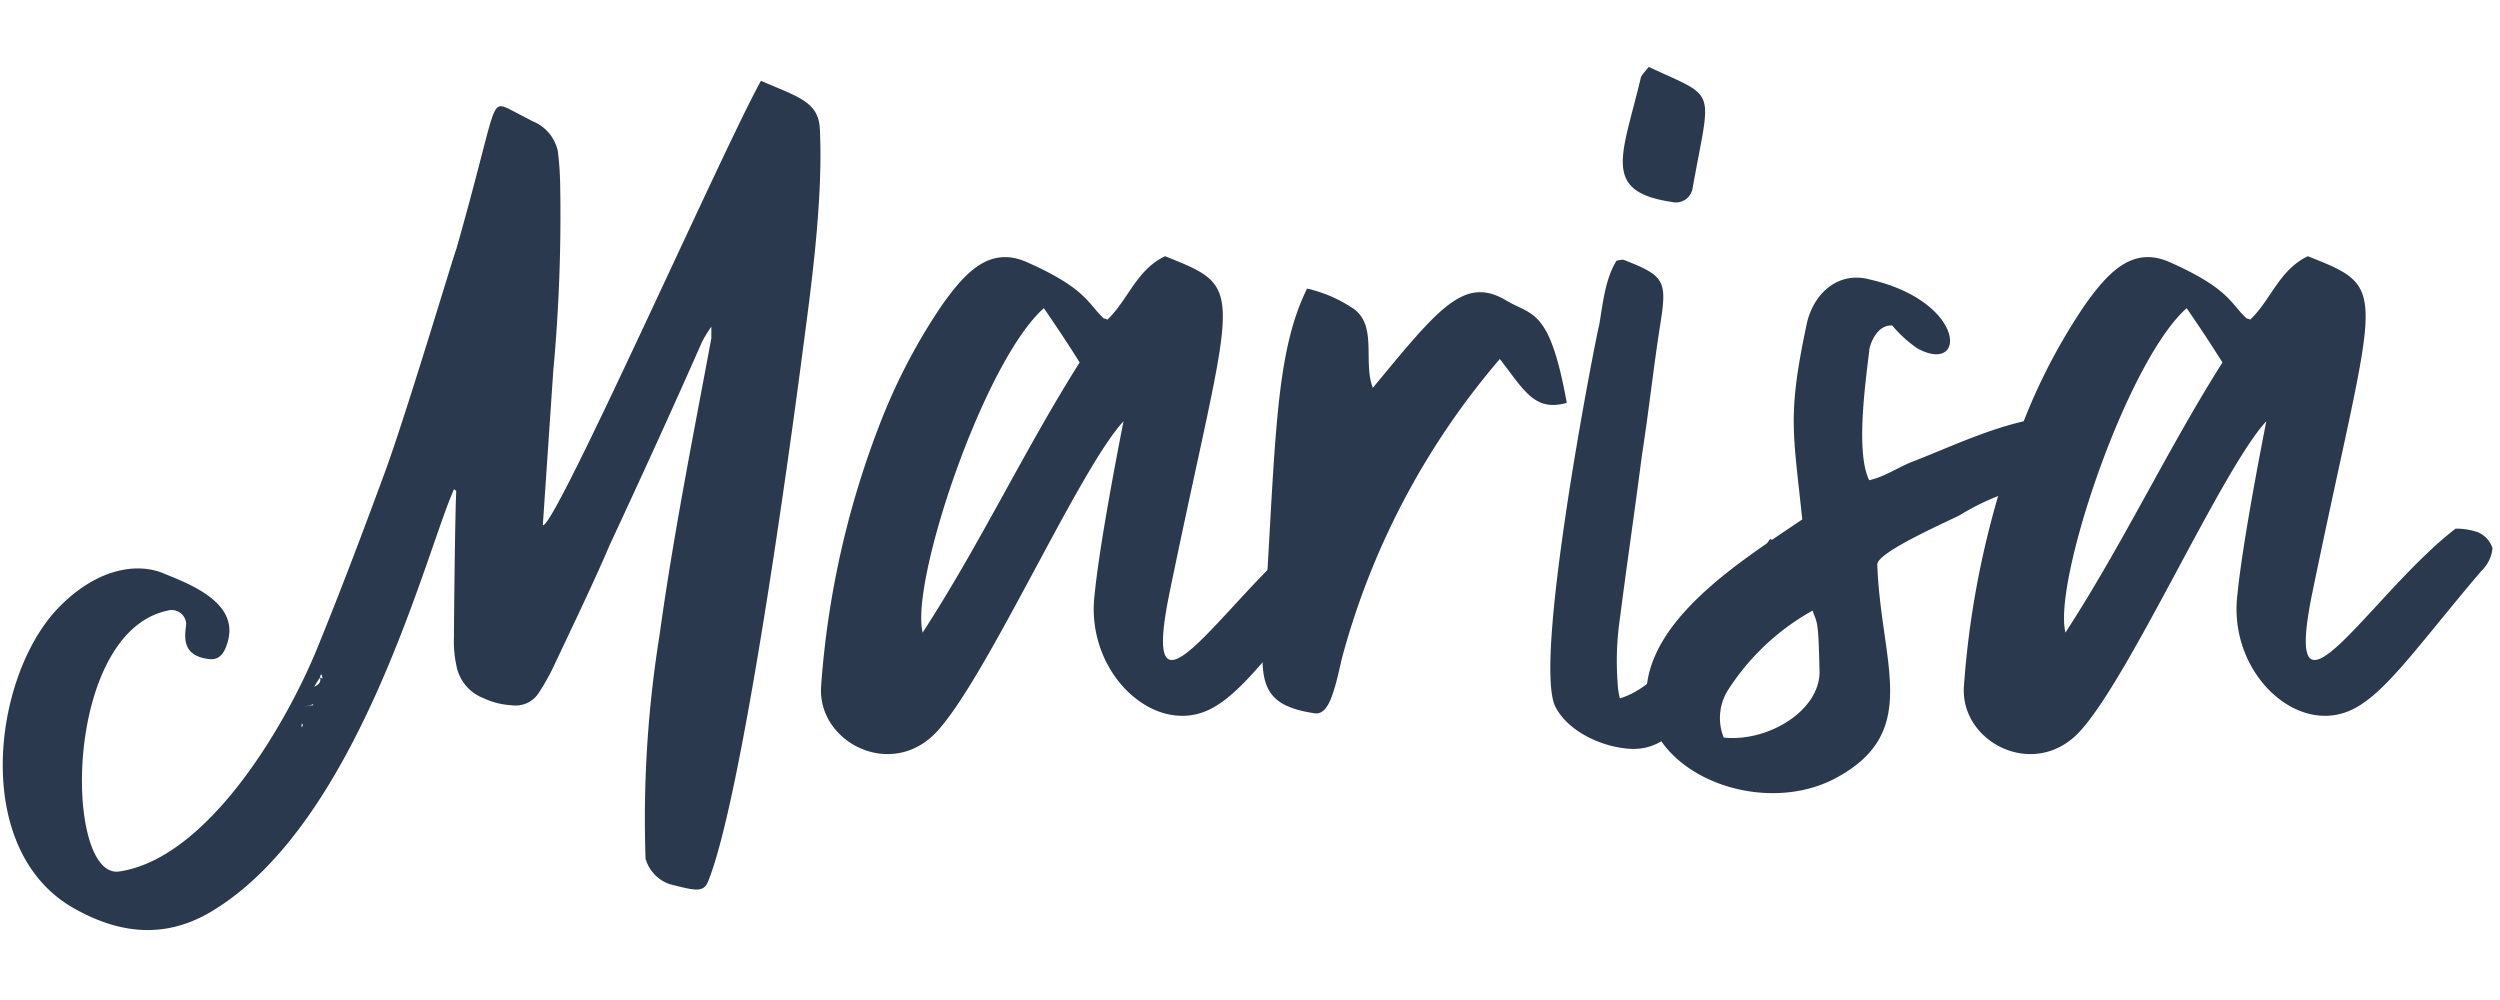 <svg xmlns="http://www.w3.org/2000/svg" width="250" height="100" viewBox="0 0 250 100">
  <g>
    <path d="M7.417,90.845c-10.273-5.773-8.195-22.972-1.731-29.9,3.925-4.155,8.081-4.732,10.735-3.578,2.54,1.038,7.5,2.886,6.349,6.811-.346,1.269-.923,1.846-1.847,1.731-3.116-.347-2.308-2.77-2.308-3.579a1.454,1.454,0,0,0-1.847-1.27c-10.5,2.194-10.389,26.9-4.849,26.088,8.658-1.269,16.392-14.083,19.739-22.163,2.309-5.656,4.5-11.427,6.58-17.084,2.078-5.425,7.272-22.855,7.388-22.971,4.04-14.2,3.347-14.89,5.194-14.082l2.424,1.269a4.164,4.164,0,0,1,2.54,3,30.494,30.494,0,0,1,.231,3.232,169.715,169.715,0,0,1-.693,18.815L54.283,52.521c1.155.461,18.238-38.093,21.817-44.442,3.694,1.616,5.772,2.078,5.887,4.848.346,7.157-.924,16.161-1.731,22.279-1.155,8.888-6,44.557-9.466,52.983-.461,1.155-1.5.808-3.809.231a3.8,3.8,0,0,1-2.424-2.539A115.728,115.728,0,0,1,65.942,63.6C67.327,53.56,69.29,43.748,71.136,33.82V32.666a13.577,13.577,0,0,0-.923,1.5c-3,6.811-6.118,13.621-9.234,20.316-1.732,4.04-3.694,8.08-5.541,12.005a23.2,23.2,0,0,1-1.617,2.886,2.762,2.762,0,0,1-2.654,1.154,7.542,7.542,0,0,1-2.771-.692,4.345,4.345,0,0,1-2.77-3.348,11.186,11.186,0,0,1-.231-2.77c0-1.847.115-12.467.231-14.66-.116,0-.116-.116-.231-.116-2.77,6.119-9.465,33.245-24.125,42.133C16.537,93.961,11.919,93.384,7.417,90.845ZM30.273,72.49a.113.113,0,0,0-.115-.115v.347C30.273,72.605,30.273,72.605,30.273,72.49Zm1.039-1.962v-.115a2.725,2.725,0,0,1-.923.231C30.735,70.644,30.966,70.528,31.312,70.528Zm.693-2.77a.359.359,0,0,1,.231.115.873.873,0,0,0-.116-.462c-.115.232-.115.232-.115.347a6.91,6.91,0,0,0-.577.924C31.889,68.45,32.12,68.22,32.005,67.758Z" fill="#2b394e"/>
    <path d="M82.107,68.682a90.184,90.184,0,0,1,6.119-26.9,58.876,58.876,0,0,1,6-11.312c2.309-3.232,4.732-5.887,8.426-4.271,6,2.655,6.118,4.155,7.735,5.656a.568.568,0,0,1,.346.116c2.077-1.963,2.886-4.964,5.771-6.349,8.427,3.347,6.811,2.77.462,33.591-3.232,15.7,5.887.115,14.314-6.349a6.718,6.718,0,0,1,2.193.346,2.584,2.584,0,0,1,1.5,1.616,3.7,3.7,0,0,1-1.155,2.309c-6.58,7.734-9.927,12.813-13.506,14.083-5.425,1.962-11.773-4.272-10.85-11.775.462-4.617,1.962-12.582,2.886-17.314-4.387,4.732-13.391,25.049-18.47,30.82C89.38,78.146,81.761,74.338,82.107,68.682Zm25.857-32.437c-1.154-1.848-2.308-3.579-3.578-5.426-6,5.31-13.39,27.358-12.12,32.437C98.037,54.367,102.424,45.018,107.964,36.245Z" fill="#2b394e"/>
    <path d="M126.319,64.063c1.27-19.392,1.039-28.4,4.387-35.206a13.569,13.569,0,0,1,4.386,1.847c2.77,1.616,1.154,5.425,2.193,8.08,6.58-7.965,9.119-11.2,13.276-8.773,2.654,1.616,4.385.693,6.117,10.274-3.232.923-4.271-1.27-6.695-4.387a76.416,76.416,0,0,0-15.814,30.013c-.809,3.693-1.386,5.54-2.655,5.425C126.781,70.644,125.973,68.8,126.319,64.063Z" fill="#2b394e"/>
    <path d="M155.524,70.644c-2.308-4.733,4.271-37.978,4.387-38.093.346-1.963.577-4.617,1.732-6.465a2.477,2.477,0,0,1,.692-.115c4.155,1.616,4.387,2.078,3.693,6.465s-1.154,8.772-1.846,13.159c-.693,5.425-1.5,10.85-2.194,16.276a29.225,29.225,0,0,0-.23,6.349,7.822,7.822,0,0,0,.23,1.616c3.117-.924,5.657-4.272,7.735-6.695A80.032,80.032,0,0,0,177,53.906a2.821,2.821,0,0,1,1.962,3.116v.347a10.058,10.058,0,0,1-1.847,4.271,94.426,94.426,0,0,1-7.387,9.119c-2.194,2.424-3.925,4.617-7.5,4.04C159.68,74.453,156.679,72.952,155.524,70.644Zm8.542-62.8c0-.231.346-.577.808-1.154,6.926,3.232,6.233,1.847,4.387,12.12a1.686,1.686,0,0,1-2.078,1.385C160.142,19.161,162.22,15.582,164.066,7.848Z" fill="#2b394e"/>
    <path d="M168.452,61.178c3.232-3.578,7.5-6.349,11.774-9.235-.923-8.888-1.5-10.388.462-19.623.692-3,3.117-5.195,6.233-4.386,9.7,2.192,9.811,9.58,4.849,6.925a12.1,12.1,0,0,1-2.541-2.308c-1.616-.115-2.308,2.077-2.308,2.539-.346,3-1.385,10.159,0,12.929,1.616-.347,3-1.385,4.617-1.963,4.387-1.731,8.658-3.809,13.391-4.386a6.609,6.609,0,0,1,1.5.115c.923.462,1.154,1.616,1.384,2.655.116,1.27.116,2.886-.923,3.463a3.736,3.736,0,0,1-1.5.462,21.442,21.442,0,0,0-4.734.924,24.156,24.156,0,0,0-4.617,2.192c-1.039.578-8.311,3.7-8.311,4.964.346,9.812,4.386,16.622-3.924,21.24C173.992,83.226,157.024,73.876,168.452,61.178Zm13.5,6c-.115-5.426-.23-4.733-.692-6.119a23.73,23.73,0,0,0-8.542,8.081,5.254,5.254,0,0,0-.346,4.617C176.763,74.222,181.957,71.105,181.957,67.181Z" fill="#2b394e"/>
    <path d="M196.388,68.682a90.152,90.152,0,0,1,6.118-26.9,58.932,58.932,0,0,1,6-11.312c2.308-3.232,4.733-5.887,8.427-4.271,6,2.655,6.118,4.155,7.734,5.656a.568.568,0,0,1,.346.116c2.078-1.963,2.885-4.964,5.772-6.349,8.426,3.347,6.811,2.77.461,33.591-3.231,15.7,5.888.115,14.314-6.349a6.718,6.718,0,0,1,2.193.346,2.582,2.582,0,0,1,1.5,1.616,3.7,3.7,0,0,1-1.154,2.309c-6.581,7.734-9.927,12.813-13.506,14.083-5.425,1.962-11.774-4.272-10.851-11.775.462-4.617,1.963-12.582,2.886-17.314-4.387,4.732-13.39,25.049-18.469,30.82C203.66,78.146,196.041,74.338,196.388,68.682Zm25.856-32.437c-1.154-1.848-2.308-3.579-3.578-5.426-6,5.31-13.39,27.358-12.12,32.437C212.317,54.367,216.7,45.018,222.244,36.245Z" fill="#2b394e"/>
  </g>
</svg>
